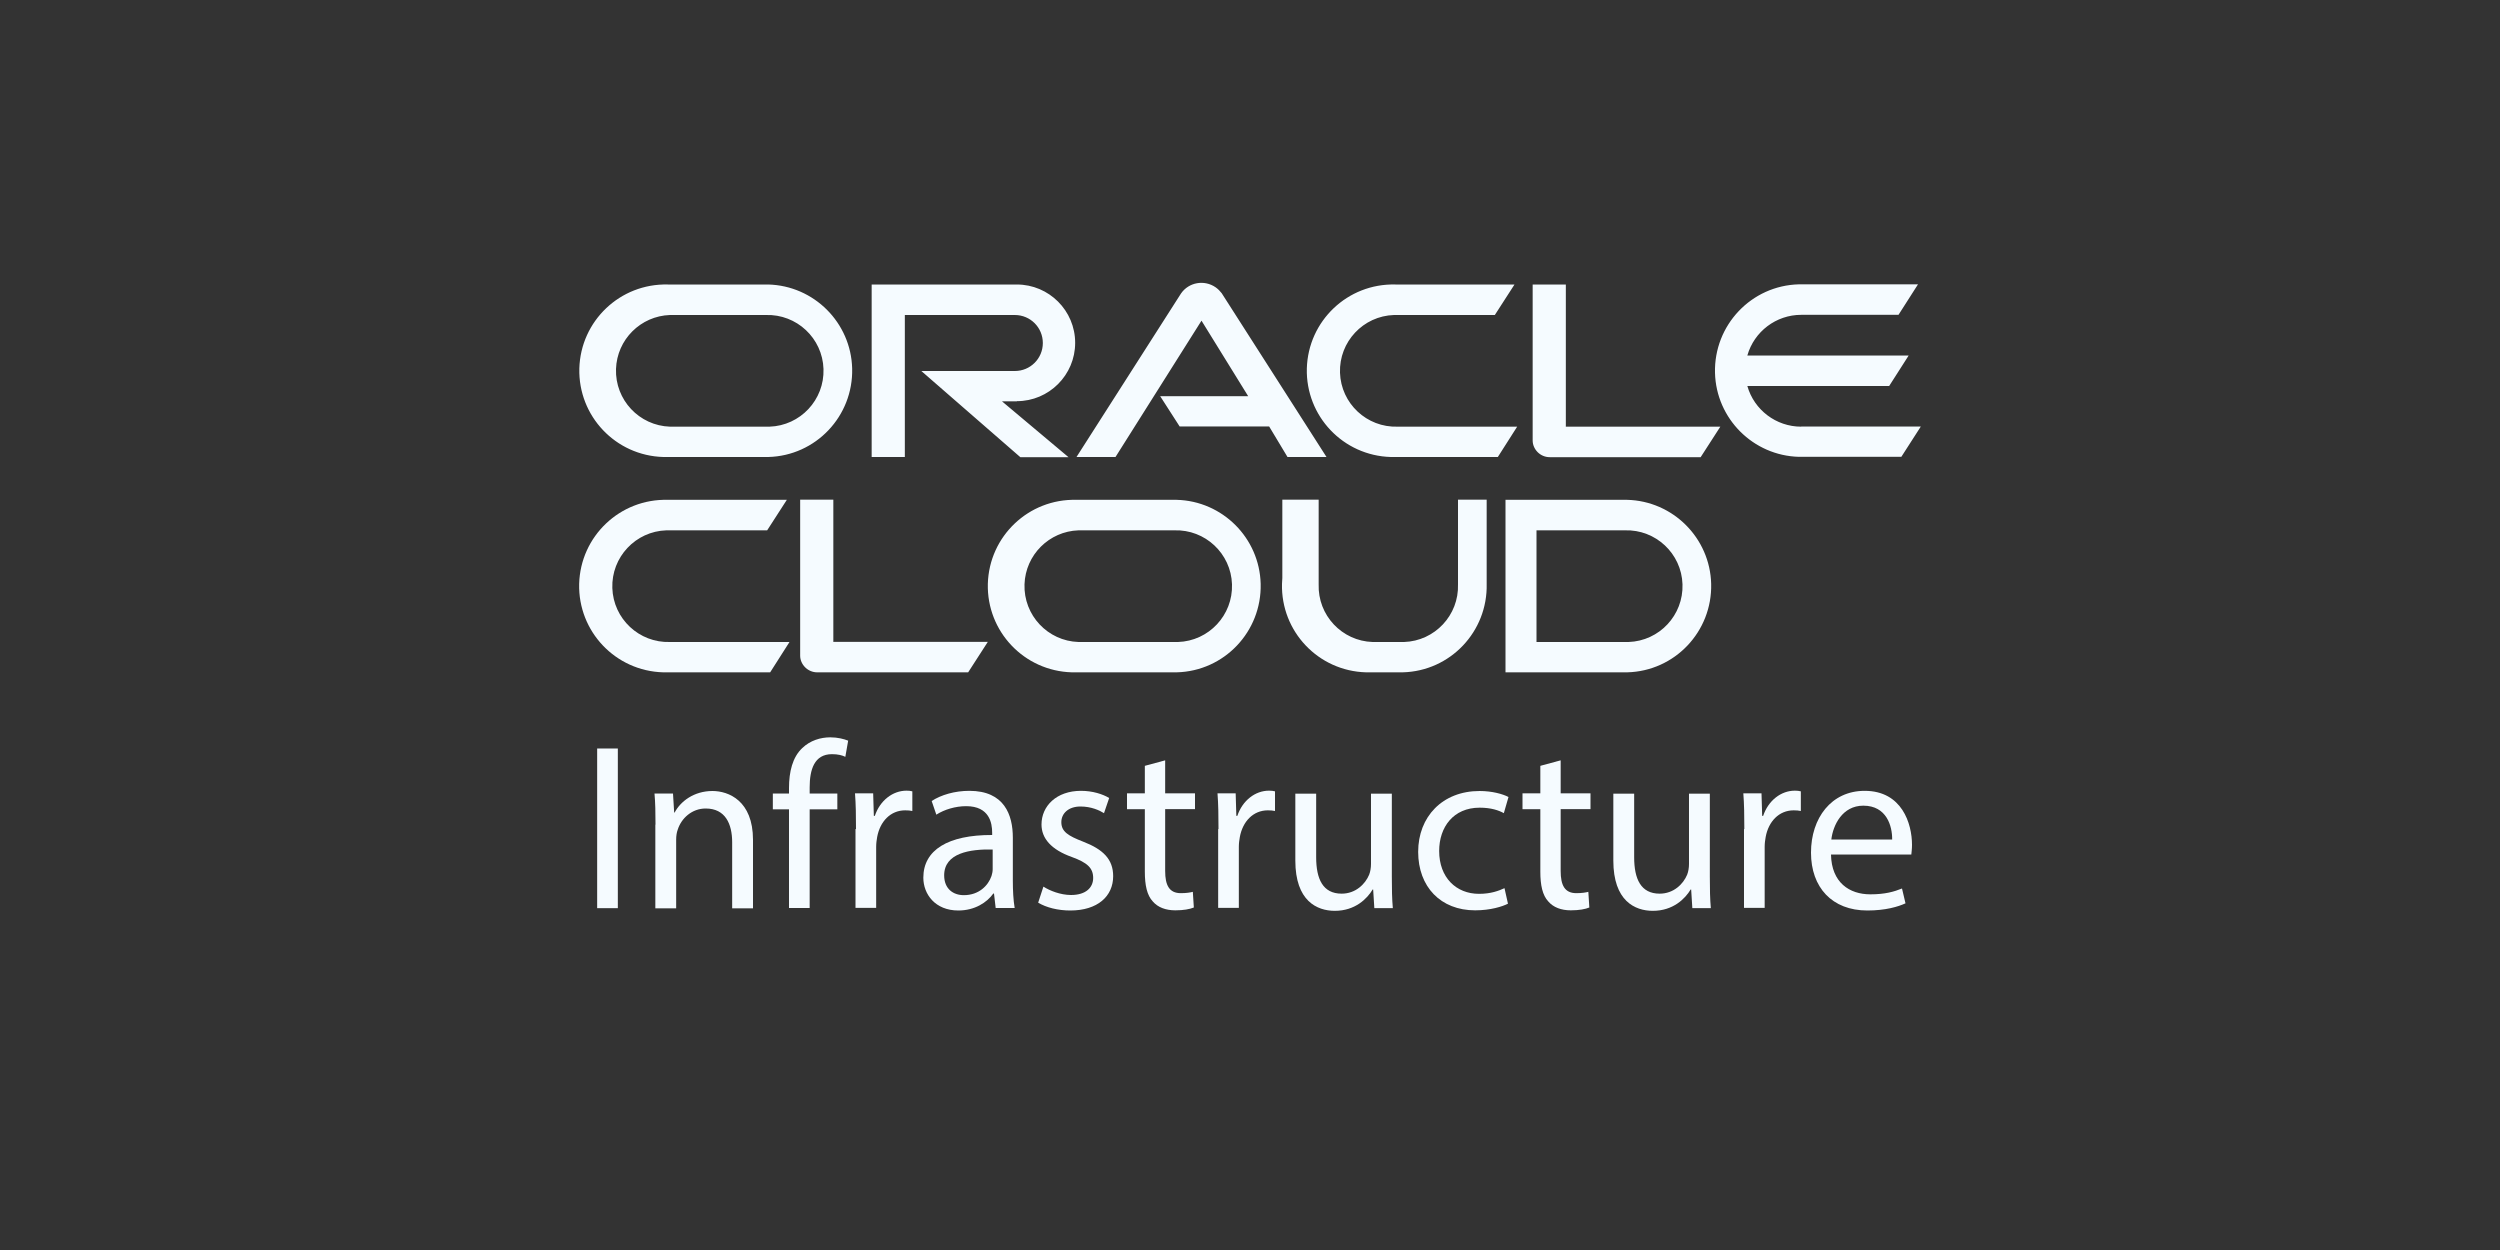 <?xml version="1.0" encoding="UTF-8"?>
<svg xmlns="http://www.w3.org/2000/svg" id="Camada_2" data-name="Camada 2" viewBox="0 0 150 75">
  <rect x="0" y="0" width="150" height="75" fill="#333333" stroke="none"/>
  <defs>
    <style>
      .cls-1 {
        fill: none;
      }

      .cls-2 {
        fill: #f5fbff;
      }
    </style>
  </defs>
  <g id="Camada_1-2" data-name="Camada 1">
    <rect class="cls-1" width="150" height="75"></rect>
    <g>
      <path class="cls-2" d="M69.58,23.77h5.31l-2.8-4.53-5.16,8.18h-2.34l6.27-9.81c.47-.68,1.4-.84,2.08-.37.14.1.26.22.36.35l6.29,9.83h-2.34l-1.1-1.83h-5.37l-1.17-1.82M93.95,25.59v-8.52h-1.99v9.36c0,.26.11.51.3.7.19.19.45.3.72.3h9.06l1.18-1.83h-9.28M61.01,24.07c1.93,0,3.5-1.57,3.5-3.5s-1.57-3.5-3.5-3.5h-8.71v10.35h1.99v-8.52h6.6c.93,0,1.68.75,1.68,1.68s-.75,1.68-1.68,1.68h-5.61l5.94,5.17h2.89l-3.99-3.35h.9M40.07,27.42h6.02c2.86-.07,5.11-2.45,5.04-5.31-.07-2.75-2.29-4.97-5.04-5.04h-6.02c-2.86-.07-5.23,2.18-5.31,5.04-.07,2.86,2.18,5.23,5.04,5.31.09,0,.18,0,.27,0M45.95,25.6h-5.75c-1.85-.06-3.3-1.61-3.24-3.46.06-1.77,1.48-3.18,3.24-3.24h5.75c1.85-.06,3.4,1.39,3.46,3.24.06,1.85-1.39,3.4-3.24,3.46-.07,0-.14,0-.22,0M83.73,27.42h6.14l1.16-1.82h-7.17c-1.85.06-3.4-1.39-3.46-3.24-.06-1.85,1.39-3.4,3.24-3.46.07,0,.14,0,.22,0h5.83l1.18-1.83h-7.15c-2.86-.07-5.23,2.18-5.31,5.04-.07,2.86,2.18,5.23,5.04,5.31.09,0,.18,0,.27,0M108.07,25.6c-1.5,0-2.82-1-3.23-2.44h8.51l1.17-1.83h-9.68c.41-1.44,1.73-2.44,3.23-2.44h5.84l1.17-1.83h-7.14c-2.86.07-5.11,2.45-5.04,5.31.07,2.75,2.29,4.97,5.04,5.04h6.14l1.17-1.82h-7.18"></path>
      <path class="cls-2" d="M40.07,40.34h6.14l1.16-1.82h-7.17c-1.85.06-3.4-1.39-3.46-3.24-.06-1.85,1.39-3.4,3.24-3.46.07,0,.14,0,.22,0h5.83l1.18-1.83h-7.15c-2.86-.07-5.23,2.18-5.31,5.04-.07,2.86,2.18,5.23,5.04,5.31.09,0,.18,0,.27,0"></path>
      <path class="cls-2" d="M50,38.5v-8.52h-1.99v9.36c0,.26.11.51.3.7.19.19.45.3.72.3h9.06l1.18-1.83h-9.28"></path>
      <path class="cls-2" d="M70.6,29.99h-6.02c-2.86-.07-5.23,2.18-5.31,5.04-.07,2.86,2.18,5.23,5.04,5.31.09,0,.18,0,.27,0h6.02c2.86-.07,5.11-2.45,5.04-5.31-.07-2.75-2.29-4.97-5.04-5.04ZM70.68,38.52c-.07,0-.14,0-.22,0h-5.75c-1.85-.06-3.3-1.61-3.24-3.46.06-1.77,1.48-3.18,3.24-3.24h5.75c1.85-.06,3.4,1.39,3.46,3.24.06,1.85-1.39,3.4-3.24,3.46Z"></path>
      <path class="cls-2" d="M76.92,35.03c-.07,2.86,2.18,5.23,5.04,5.31.09,0,.18,0,.27,0h1.93c2.86-.07,5.11-2.45,5.04-5.31v-.35s0-4.7,0-4.7h-1.72v5.08c.06,1.85-1.39,3.4-3.24,3.46-.07,0-.14,0-.22,0h-1.66c-1.85-.06-3.3-1.61-3.24-3.46v-.38s0-4.7,0-4.7h-2.18v4.7l-.02.35Z"></path>
      <path class="cls-2" d="M97.63,29.99h-7.3v10.35h7.3c2.86-.07,5.11-2.45,5.04-5.31-.07-2.75-2.29-4.97-5.04-5.04ZM97.71,38.52c-.07,0-.14,0-.22,0h-5.3v-6.7h5.3c1.85-.06,3.4,1.39,3.46,3.24.06,1.85-1.39,3.4-3.24,3.46Z"></path>
      <g>
        <path class="cls-2" d="M37.07,44.91v9.58h-1.24v-9.58h1.24Z"></path>
        <path class="cls-2" d="M39.33,49.47c0-.71-.01-1.29-.06-1.86h1.11l.07,1.14h.03c.34-.65,1.14-1.29,2.27-1.29.95,0,2.43.57,2.43,2.93v4.11h-1.25v-3.96c0-1.11-.41-2.03-1.59-2.03-.82,0-1.46.58-1.68,1.28-.06.16-.09.37-.09.58v4.13h-1.25v-5.01Z"></path>
        <path class="cls-2" d="M47.34,54.48v-5.92h-.97v-.95h.97v-.33c0-.97.21-1.85.8-2.4.47-.45,1.09-.64,1.68-.64.44,0,.82.1,1.07.2l-.17.97c-.18-.09-.44-.16-.8-.16-1.07,0-1.34.94-1.34,1.99v.37h1.66v.95h-1.66v5.92h-1.24Z"></path>
        <path class="cls-2" d="M51.36,49.75c0-.81-.01-1.51-.06-2.15h1.09l.04,1.35h.06c.31-.92,1.07-1.51,1.9-1.51.14,0,.24.01.35.04v1.18c-.13-.03-.26-.04-.43-.04-.88,0-1.51.67-1.68,1.6-.03.17-.06.37-.06.58v3.67h-1.24v-4.73Z"></path>
        <path class="cls-2" d="M59.74,54.48l-.1-.87h-.04c-.38.54-1.12,1.02-2.1,1.02-1.39,0-2.1-.98-2.1-1.97,0-1.66,1.48-2.57,4.13-2.56v-.14c0-.57-.16-1.59-1.56-1.59-.64,0-1.31.2-1.79.51l-.28-.82c.57-.37,1.39-.61,2.26-.61,2.1,0,2.61,1.44,2.61,2.81v2.57c0,.6.03,1.18.11,1.65h-1.14ZM59.56,50.97c-1.36-.03-2.91.21-2.91,1.55,0,.81.54,1.19,1.18,1.19.9,0,1.46-.57,1.66-1.15.04-.13.07-.27.07-.4v-1.19Z"></path>
        <path class="cls-2" d="M62.61,53.2c.37.24,1.02.5,1.65.5.91,0,1.33-.46,1.33-1.02,0-.6-.35-.92-1.28-1.26-1.24-.44-1.82-1.12-1.82-1.95,0-1.11.9-2.02,2.37-2.02.7,0,1.31.2,1.69.43l-.31.91c-.27-.17-.77-.4-1.41-.4-.74,0-1.15.43-1.15.94,0,.57.41.82,1.31,1.17,1.19.46,1.8,1.05,1.8,2.07,0,1.21-.94,2.06-2.57,2.06-.75,0-1.45-.18-1.93-.47l.31-.95Z"></path>
        <path class="cls-2" d="M69.91,45.63v1.97h1.79v.95h-1.79v3.71c0,.85.24,1.33.94,1.33.33,0,.57-.04.72-.08l.06.94c-.24.1-.62.17-1.11.17-.58,0-1.05-.18-1.35-.53-.35-.37-.48-.98-.48-1.79v-3.75h-1.07v-.95h1.07v-1.65l1.22-.33Z"></path>
        <path class="cls-2" d="M73.11,49.75c0-.81-.01-1.51-.06-2.15h1.09l.04,1.35h.06c.31-.92,1.07-1.51,1.9-1.51.14,0,.24.01.36.04v1.18c-.13-.03-.26-.04-.43-.04-.88,0-1.51.67-1.68,1.6-.03.17-.06.37-.06.58v3.67h-1.24v-4.73Z"></path>
        <path class="cls-2" d="M83.51,52.61c0,.71.01,1.33.06,1.88h-1.11l-.07-1.12h-.03c-.33.55-1.05,1.28-2.27,1.28-1.08,0-2.37-.6-2.37-3.01v-4.02h1.25v3.81c0,1.31.4,2.19,1.53,2.19.84,0,1.42-.58,1.65-1.14.07-.18.11-.41.11-.64v-4.22h1.25v5Z"></path>
        <path class="cls-2" d="M90.48,54.22c-.33.17-1.05.4-1.97.4-2.07,0-3.42-1.41-3.42-3.51s1.45-3.65,3.69-3.65c.74,0,1.39.18,1.73.36l-.28.97c-.3-.17-.77-.33-1.45-.33-1.58,0-2.43,1.17-2.43,2.6,0,1.59,1.02,2.57,2.39,2.57.71,0,1.18-.18,1.53-.34l.21.94Z"></path>
        <path class="cls-2" d="M93.64,45.63v1.97h1.79v.95h-1.79v3.71c0,.85.24,1.33.94,1.33.33,0,.57-.04.72-.08l.06.94c-.24.1-.62.17-1.11.17-.58,0-1.05-.18-1.35-.53-.35-.37-.48-.98-.48-1.79v-3.75h-1.07v-.95h1.07v-1.65l1.22-.33Z"></path>
        <path class="cls-2" d="M102.59,52.61c0,.71.01,1.33.06,1.88h-1.11l-.07-1.12h-.03c-.33.55-1.05,1.28-2.27,1.28-1.08,0-2.37-.6-2.37-3.01v-4.02h1.25v3.81c0,1.31.4,2.19,1.53,2.19.84,0,1.42-.58,1.65-1.14.07-.18.11-.41.11-.64v-4.22h1.25v5Z"></path>
        <path class="cls-2" d="M104.66,49.75c0-.81-.01-1.51-.06-2.15h1.09l.04,1.35h.06c.31-.92,1.07-1.51,1.9-1.51.14,0,.24.01.36.04v1.18c-.13-.03-.26-.04-.43-.04-.88,0-1.51.67-1.68,1.6-.03.17-.06.37-.06.58v3.67h-1.24v-4.73Z"></path>
        <path class="cls-2" d="M109.86,51.27c.03,1.69,1.11,2.39,2.36,2.39.89,0,1.43-.16,1.9-.35l.21.89c-.44.2-1.19.43-2.29.43-2.12,0-3.38-1.39-3.38-3.47s1.22-3.71,3.22-3.71c2.24,0,2.84,1.97,2.84,3.24,0,.26-.03.45-.04.58h-4.83ZM113.53,50.37c.01-.8-.33-2.03-1.73-2.03-1.26,0-1.82,1.17-1.92,2.03h3.65Z"></path>
      </g>
    </g>
  </g>
</svg>
